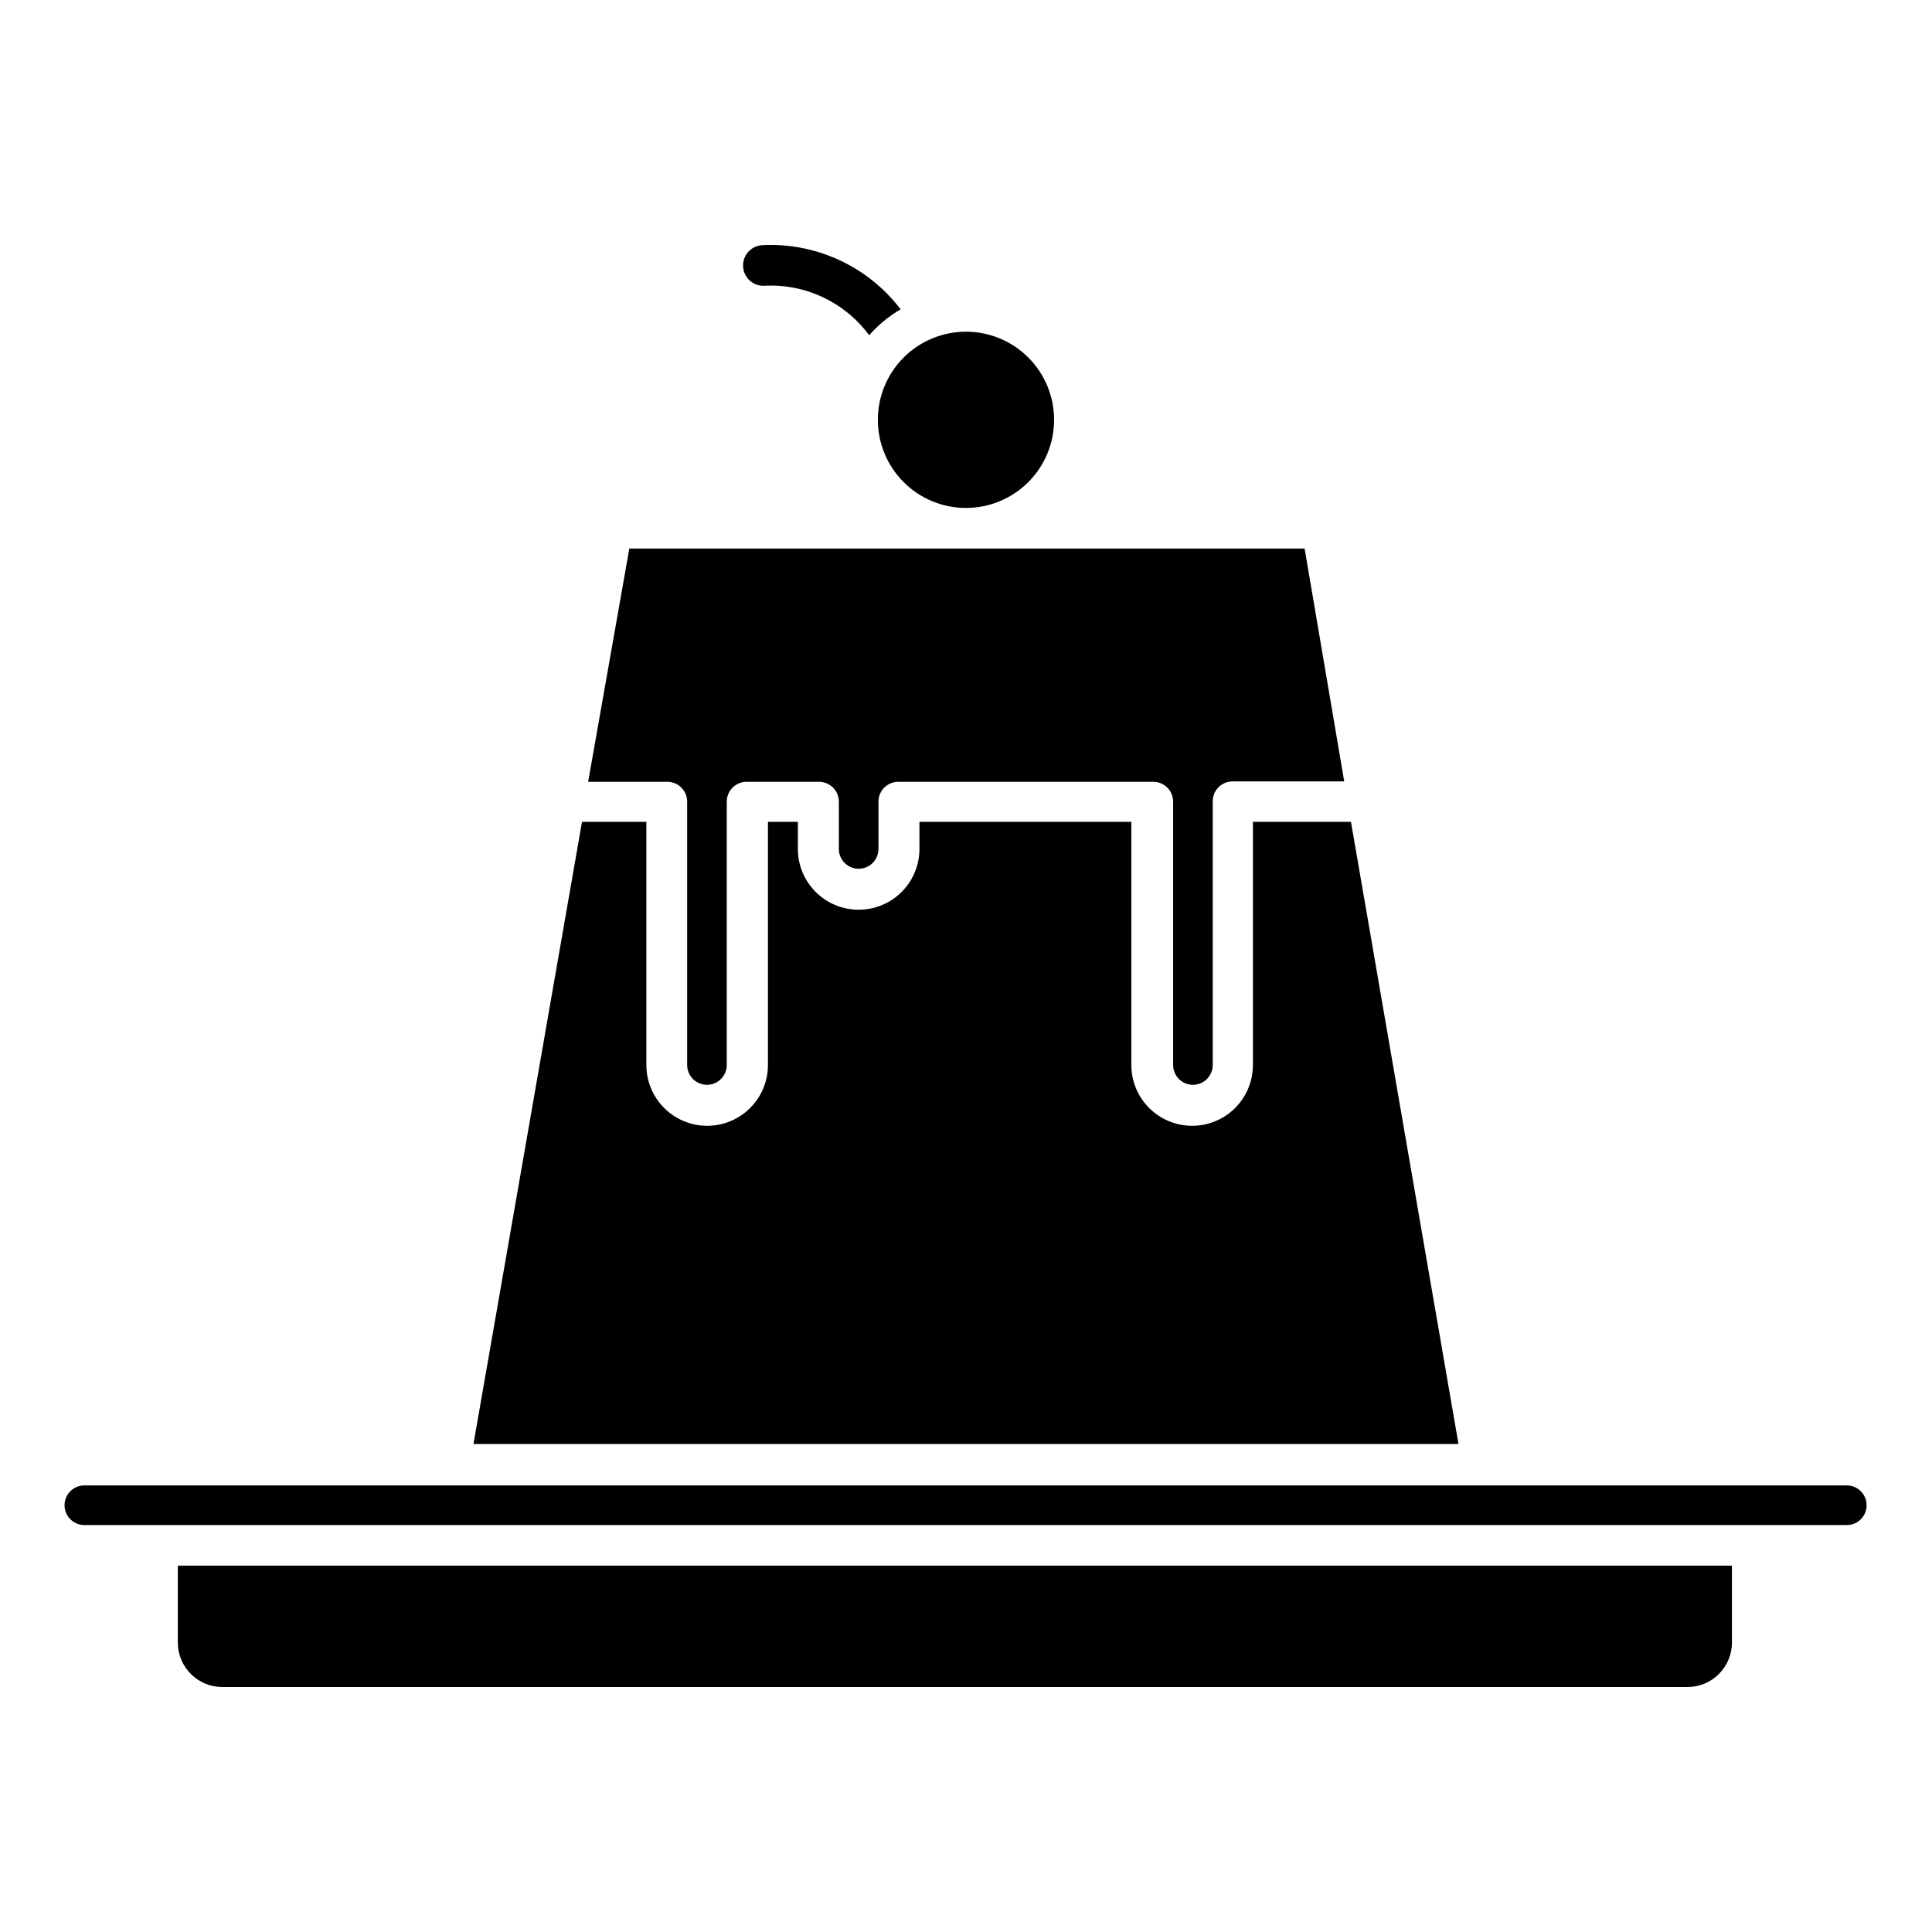 <?xml version="1.0" encoding="UTF-8"?>
<!-- Uploaded to: ICON Repo, www.iconrepo.com, Generator: ICON Repo Mixer Tools -->
<svg fill="#000000" width="800px" height="800px" version="1.1" viewBox="144 144 512 512" xmlns="http://www.w3.org/2000/svg">
 <path d="m376.64 255.31c-0.012-6.199 2.438-12.148 6.809-16.535 4.375-4.391 10.312-6.863 16.512-6.871 6.195-0.012 12.141 2.441 16.527 6.82 4.387 4.375 6.856 10.316 6.859 16.516 0.004 6.195-2.453 12.141-6.832 16.523-4.383 4.383-10.324 6.848-16.52 6.848-6.188 0-12.117-2.453-16.496-6.824-4.379-4.367-6.844-10.293-6.859-16.477zm-65.863 34.059h178.96l10.496 61.715h-29.598c-2.898 0-5.246 2.352-5.246 5.25v69.902c0 2.898-2.352 5.25-5.25 5.25s-5.246-2.352-5.246-5.25v-69.797c0-1.395-0.555-2.727-1.539-3.711s-2.32-1.539-3.711-1.539h-67.594c-2.898 0-5.25 2.352-5.25 5.25v12.543c0 2.898-2.348 5.246-5.246 5.246-2.898 0-5.25-2.348-5.25-5.246v-12.543c0-1.395-0.551-2.727-1.535-3.711s-2.32-1.539-3.711-1.539h-19.207c-2.898 0-5.25 2.352-5.25 5.25v69.797c0 2.898-2.348 5.25-5.246 5.25-2.898 0-5.25-2.352-5.25-5.25v-69.797c0-1.395-0.551-2.727-1.535-3.711-0.984-0.984-2.32-1.539-3.711-1.539h-20.992zm-12.543 72.422h17.055l0.004 64.445c0 5.758 3.07 11.074 8.055 13.953 4.984 2.879 11.125 2.879 16.109 0 4.988-2.879 8.059-8.195 8.059-13.953v-64.445h7.926v7.191h-0.004c0 5.754 3.074 11.074 8.059 13.953 4.984 2.875 11.125 2.875 16.109 0 4.984-2.879 8.055-8.199 8.055-13.953v-7.191h56.156v64.445c0 5.758 3.07 11.074 8.055 13.953s11.125 2.879 16.113 0c4.984-2.879 8.055-8.195 8.055-13.953v-64.445h25.977l28.496 164.89h-261.04zm304.75 217.48c0 6.504-5.254 11.781-11.758 11.809h-388.35c-6.5-0.027-11.754-5.305-11.754-11.809v-20.359h411.86zm30.438-31.121h-467.07c-2.898 0-5.246-2.348-5.246-5.246 0-2.898 2.348-5.25 5.246-5.25h467.07c2.898 0 5.25 2.352 5.25 5.25 0 2.898-2.352 5.246-5.25 5.246zm-287.43-339.18c-2.969 0.172-5.238 2.723-5.062 5.691 0.172 2.973 2.723 5.238 5.691 5.066 10.855-0.562 21.266 4.363 27.711 13.117 2.394-2.723 5.215-5.043 8.344-6.875-8.672-11.371-22.398-17.734-36.684-17z"/>
</svg>